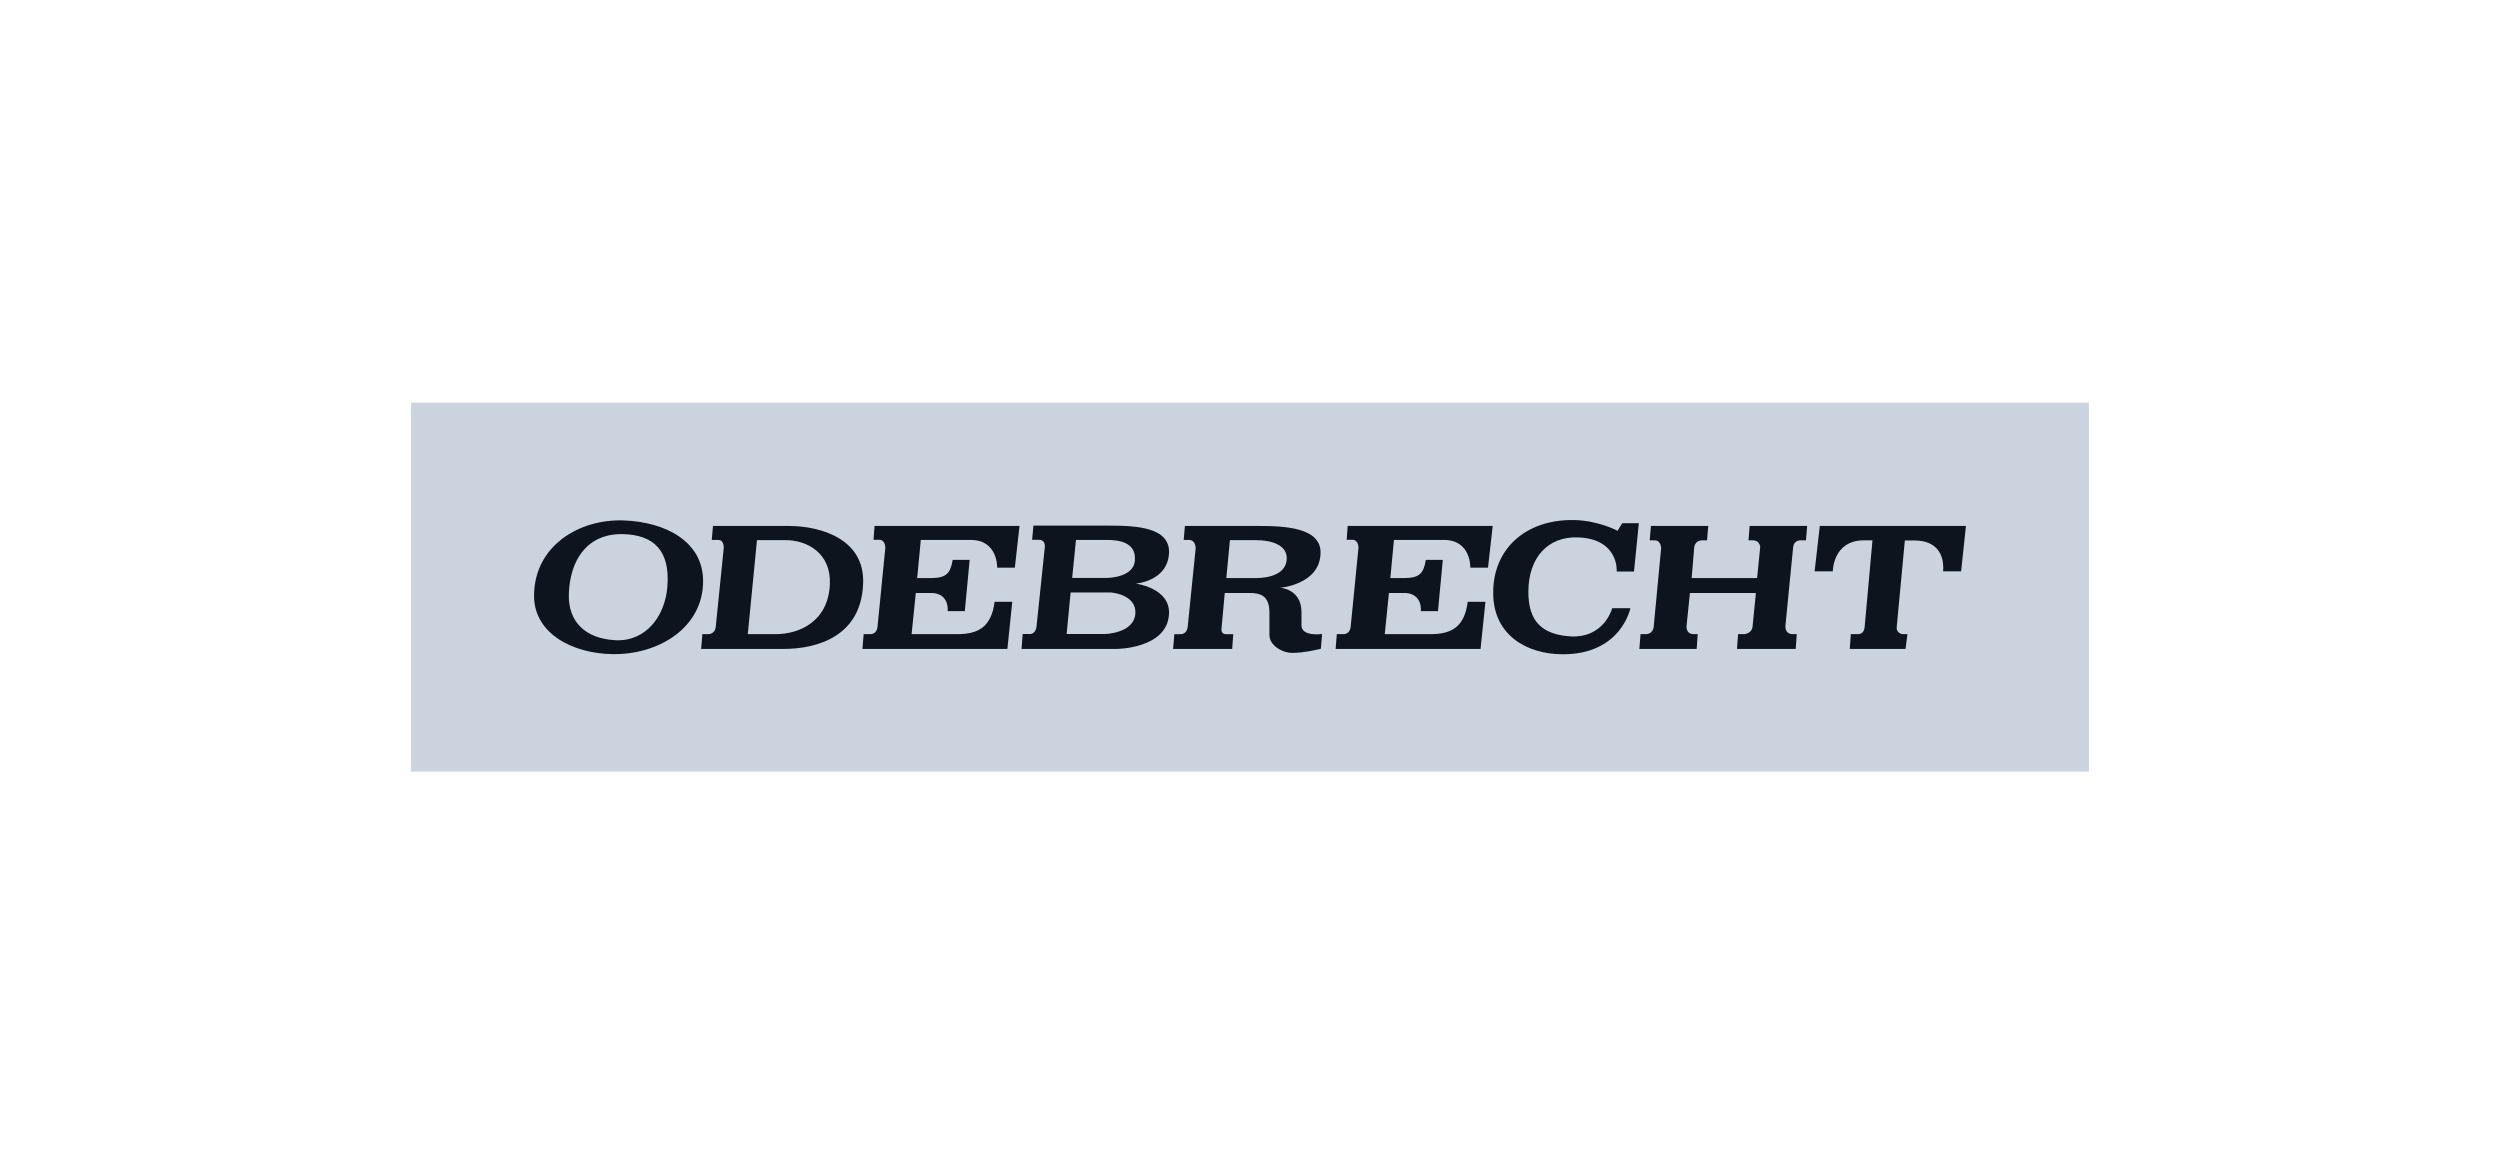 <svg width="298" height="140" viewBox="0 0 298 140" fill="none" xmlns="http://www.w3.org/2000/svg">
<g clip-path="url(#clip0)">
<path d="M49 91.976H249V48H49V91.976Z" fill="#CBD3DF"/>
<path d="M227.14 77.352H220.492L220.619 75.591H221.443C221.896 75.591 222.206 75.347 222.266 74.728L223.199 64.406H222.189C218.47 64.406 218.47 68.102 218.47 68.102H216.302L216.921 62.693H234.341L233.766 68.102H231.618C231.785 66.059 230.816 64.426 228.212 64.426H227.058L226.085 74.77C226.024 75.453 226.746 75.591 226.746 75.591H227.366L227.14 77.352H227.14ZM208.418 64.407L208.559 62.693H215.414L215.269 64.407H214.569C214.569 64.407 213.825 64.407 213.741 65.233L212.829 74.523C212.829 74.523 212.651 75.591 213.725 75.591H214.173L214.051 77.352H207.051L207.179 75.591H207.92C207.92 75.591 208.825 75.534 208.907 74.669L209.303 70.682H201.439L201.047 74.523C201.047 74.523 200.856 75.591 201.91 75.591H202.366L202.245 77.352H195.41L195.553 75.591H196.273C196.273 75.591 197.037 75.534 197.118 74.728L198.007 65.336C198.007 65.336 197.986 64.407 197.244 64.407H196.647L196.79 62.693H203.625L203.478 64.407H202.861C202.861 64.407 202.06 64.407 201.952 65.233L201.646 68.903H209.448L209.82 65.169C209.82 65.169 209.717 64.407 208.97 64.407H208.418H208.418ZM192.171 72.501C192.171 72.501 191.264 76.026 187.277 75.863C183.77 75.656 182.157 74.029 182.183 70.496C182.203 66.41 184.558 63.931 188.083 64.057C192.996 64.222 192.73 68.125 192.706 68.125H194.773L195.35 62.362H193.369L192.814 63.269C192.814 63.269 190.544 62.054 187.674 61.99C181.827 61.869 177.906 65.479 177.991 70.785C178.031 75.696 181.992 77.97 186.205 77.988C193.245 78.053 194.34 72.501 194.34 72.501H192.171ZM159.205 77.352H176.482L177.063 71.735H174.952C174.561 74.832 172.912 75.591 170.494 75.591H165.064L165.559 70.682H167.379C169.028 70.682 169.442 71.919 169.363 72.849H171.406L171.982 66.74H169.959C169.691 68.307 169.237 68.904 167.397 68.904H165.728L166.157 64.362H172.126C175.37 64.362 175.263 67.668 175.263 67.668H177.37L177.929 62.693H160.645L160.526 64.347H161.229C161.973 64.347 161.927 65.335 161.927 65.335L160.997 74.728C160.892 75.657 160.11 75.591 160.11 75.591H159.349L159.205 77.352ZM146.606 64.386H149.725C151.4 64.386 153.485 64.881 153.38 66.679C153.254 68.432 151.315 68.909 149.622 68.909H146.177L146.606 64.386ZM155.136 74.523V72.973C155.136 70.188 152.596 70.061 152.596 70.061C152.596 70.061 157.259 69.693 157.408 66.019C157.569 62.86 153.129 62.693 149.932 62.693H141.239L141.096 64.363H141.736C142.524 64.363 142.524 65.337 142.524 65.337L141.573 74.728C141.468 75.655 140.704 75.595 140.704 75.595H139.98L139.834 77.352H146.876L147.002 75.595H146.132C145.531 75.595 145.597 74.996 145.597 74.996L145.991 70.682H148.9C150.218 70.682 151.315 70.975 151.315 73.019V75.701C151.315 76.918 152.822 77.825 154.042 77.825C155.57 77.825 157.448 77.332 157.448 77.332L157.595 75.575C157.595 75.575 155.112 75.927 155.136 74.523H155.136ZM121.771 77.352H133.068C133.068 77.352 139.157 77.352 139.347 73.161C139.487 70.083 135.38 69.564 135.38 69.564C135.38 69.564 139.173 69.298 139.347 65.938C139.487 62.88 135.587 62.653 132.179 62.653H123.18L123.03 64.347H123.842C124.705 64.347 124.536 65.271 124.536 65.271L123.554 74.671C123.426 75.697 122.684 75.576 122.684 75.576H121.9L121.771 77.352ZM127.617 70.621H132.384C132.384 70.621 135.441 70.806 135.336 73.099C135.215 75.514 131.679 75.576 131.679 75.576H127.142L127.617 70.621ZM128.256 64.362H131.972C133.312 64.362 135.465 64.613 135.276 66.801C135.131 68.926 131.871 68.888 131.871 68.888H127.802L128.256 64.362ZM102.801 77.352H120.08L120.661 71.735H118.556C118.16 74.832 116.507 75.591 114.094 75.591H108.663L109.161 70.682H110.977C112.628 70.682 113.038 71.919 112.962 72.849H115.005L115.582 66.74H113.561C113.288 68.307 112.835 68.904 110.997 68.904H109.328L109.759 64.362H115.727C118.964 64.362 118.863 67.668 118.863 67.668H120.969L121.526 62.693H104.247L104.124 64.347H104.826C105.568 64.347 105.528 65.335 105.528 65.335L104.597 74.728C104.494 75.657 103.71 75.591 103.71 75.591H102.946L102.801 77.352ZM90.23 64.386H93.676C96.176 64.386 99.067 65.911 98.922 69.609C98.737 74.169 95.183 75.591 92.46 75.591H89.136L90.23 64.386ZM83.576 77.352H93.405C97.557 77.352 102.699 75.76 102.886 69.506C103.071 64.304 97.929 62.693 93.988 62.693H84.986L84.843 64.363H85.605C86.351 64.363 86.268 65.337 86.268 65.337L85.315 74.728C85.235 75.591 84.451 75.591 84.451 75.591H83.723L83.576 77.352H83.576ZM73.053 77.971C78.504 78.053 83.787 74.832 83.811 69.298C83.829 64.572 79.369 62.2 74.288 62.033C69.066 61.868 63.785 65.003 63.66 70.85C63.554 75.592 68.408 77.932 73.053 77.971ZM79.552 69.899C79.287 73.47 76.974 76.479 73.385 76.316C69.746 76.133 67.706 74.09 67.805 70.804C67.933 66.863 69.892 63.621 74.171 63.665C78.006 63.728 79.884 65.707 79.552 69.899Z" fill="#0D141D"/>
</g>
<defs>
<clipPath id="clip0">
<rect width="200" height="43.976" fill="white" transform="translate(49 48)"/>
</clipPath>
</defs>
</svg>
